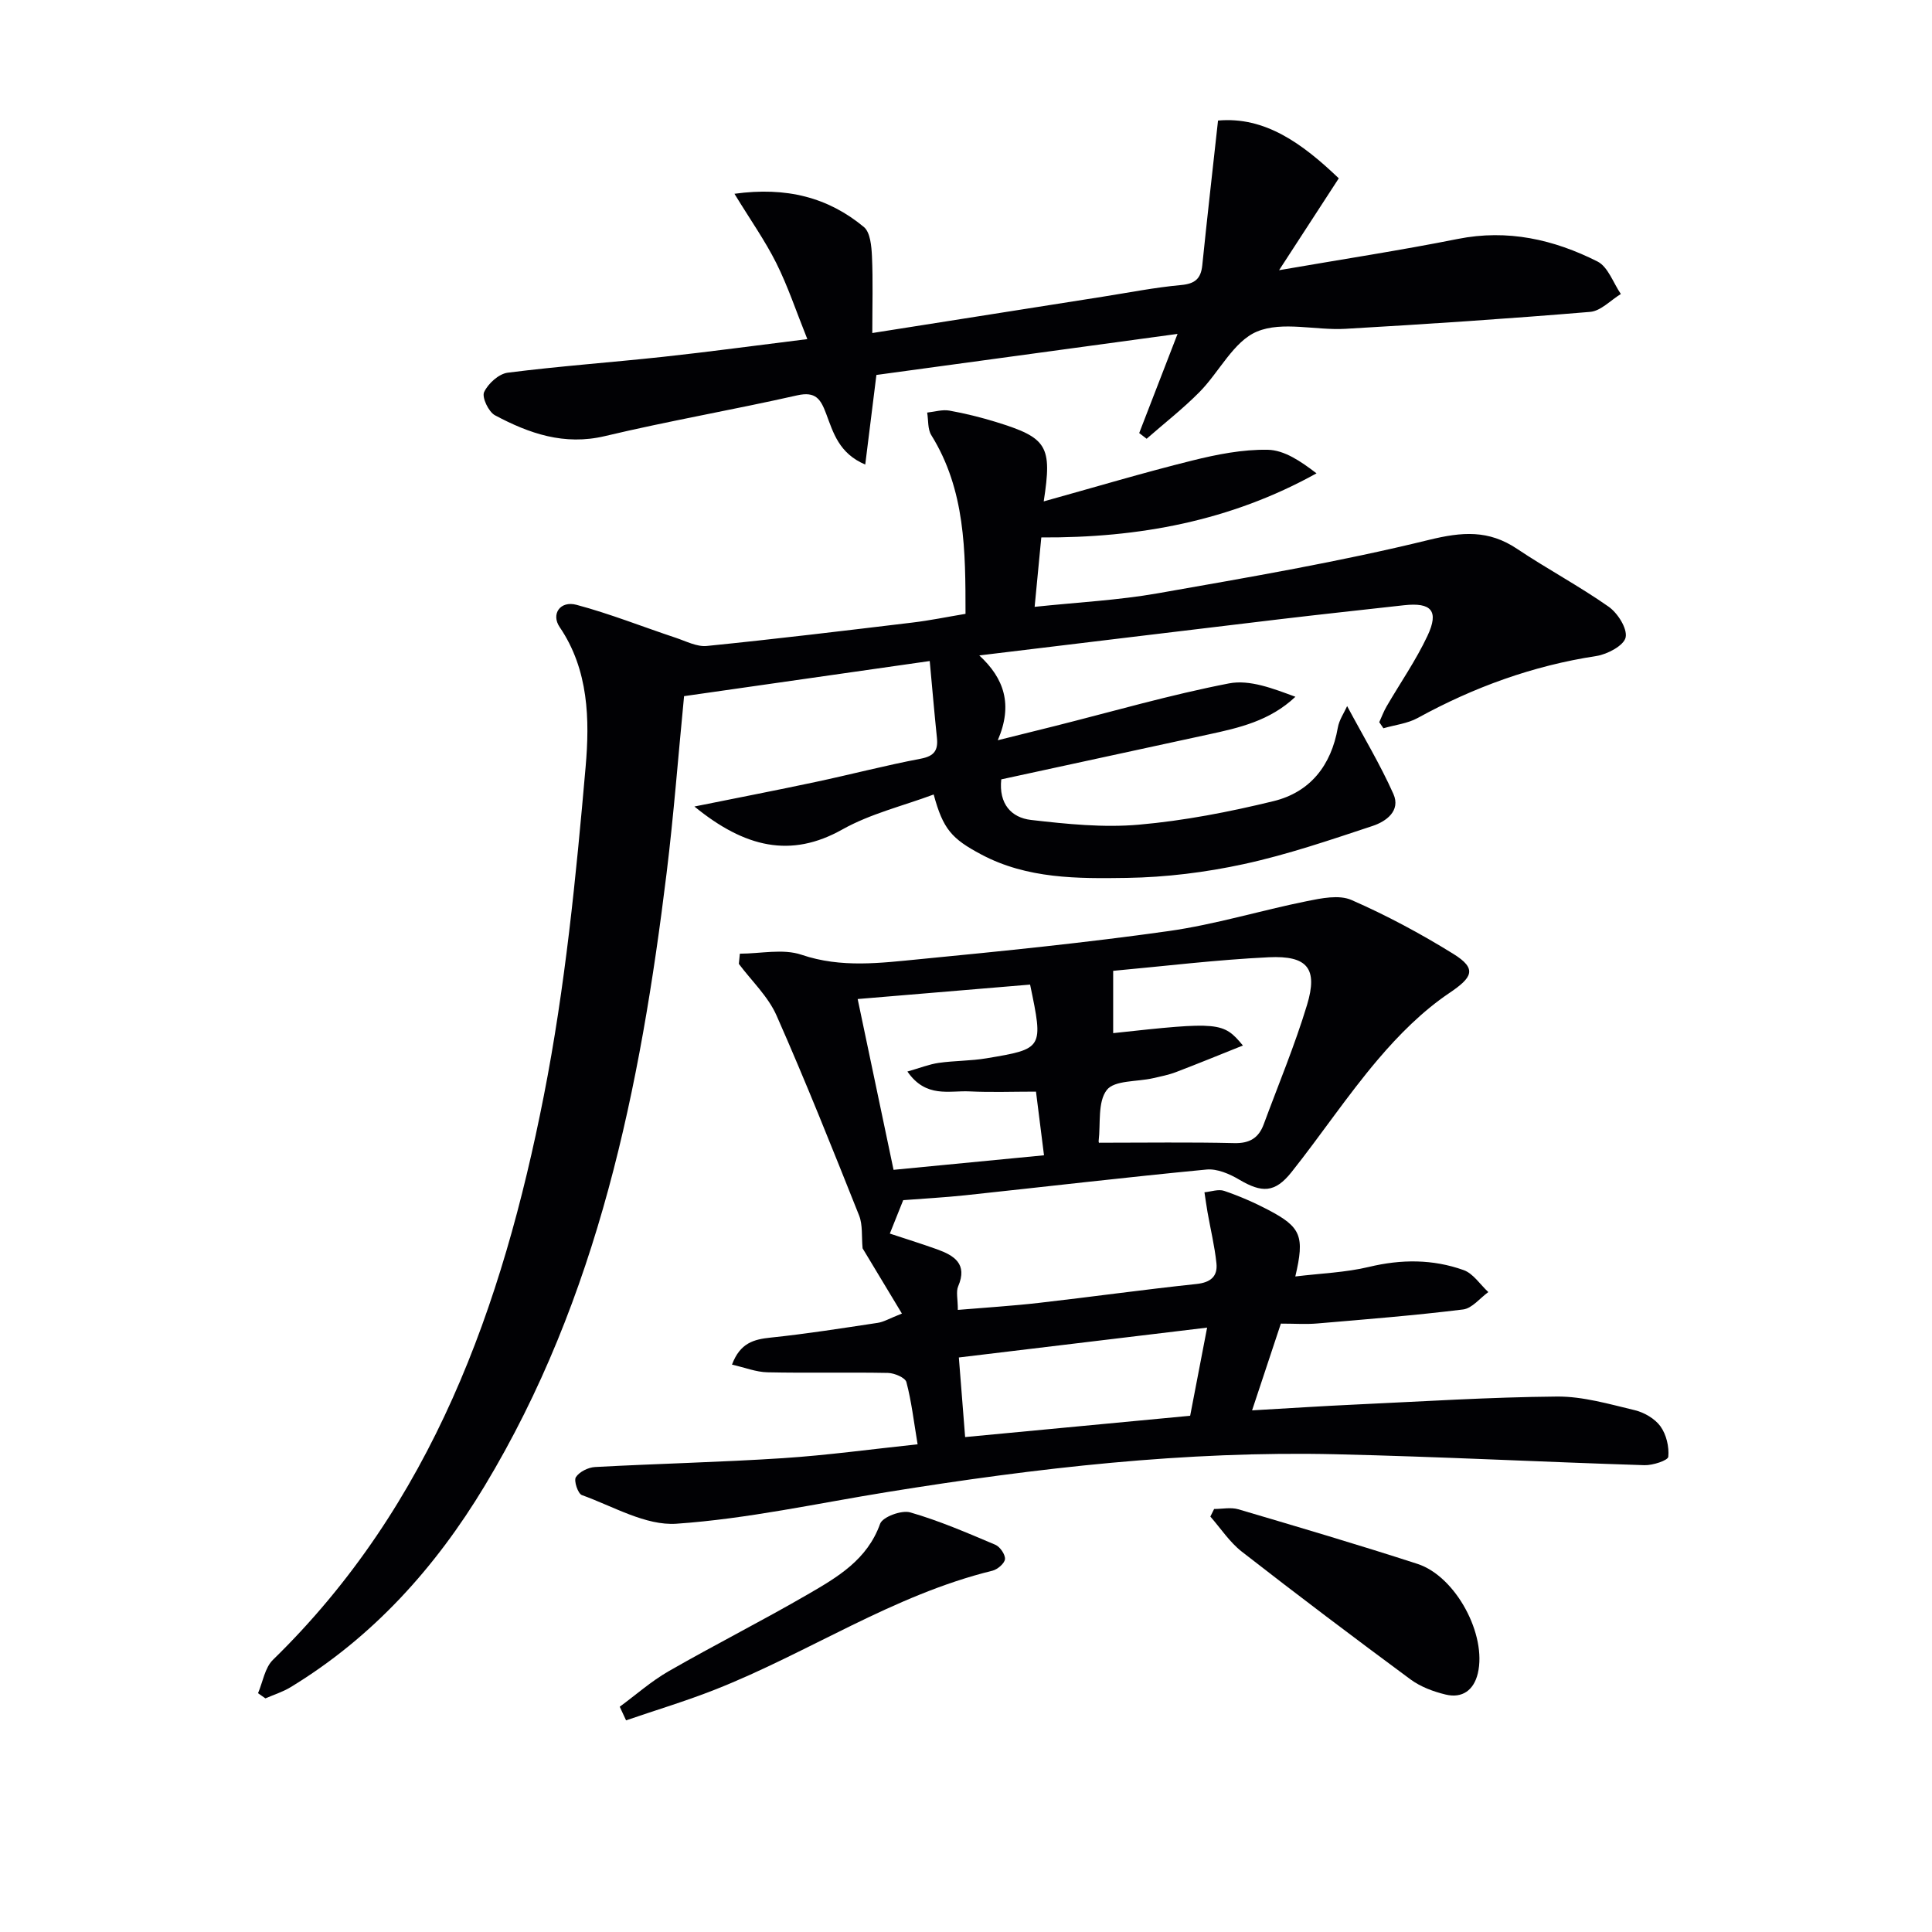 <svg enable-background="new 0 0 400 400" viewBox="0 0 400 400" xmlns="http://www.w3.org/2000/svg"><g fill="#010104"><path d="m199.9 127.09c0-13.06-.03-25.64-7.08-36.99-.78-1.25-.59-3.1-.86-4.68 1.53-.16 3.13-.67 4.59-.41 3.26.58 6.49 1.39 9.66 2.36 10.63 3.28 11.66 4.92 9.88 16.44 10.5-2.92 20.57-5.93 30.75-8.46 5.1-1.27 10.42-2.32 15.62-2.23 3.42.06 6.8 2.34 10.11 4.88-17.85 9.9-36.8 13.38-56.98 13.27-.44 4.56-.87 9.1-1.38 14.37 8.88-.94 17.33-1.36 25.59-2.82 18.76-3.3 37.57-6.51 56.04-11.04 6.89-1.69 12.36-2.1 18.25 1.85 6.21 4.16 12.85 7.69 18.96 11.98 1.88 1.32 3.91 4.53 3.52 6.36-.36 1.68-3.78 3.5-6.06 3.85-13.15 2.01-25.37 6.45-36.99 12.83-2.12 1.16-4.72 1.44-7.1 2.13-.29-.42-.57-.84-.86-1.26.5-1.09.91-2.22 1.51-3.25 2.83-4.87 6.08-9.54 8.47-14.62 2.44-5.18.82-6.97-4.87-6.34-8.59.96-17.18 1.88-25.76 2.9-20.43 2.43-40.84 4.92-62.16 7.49 5.13 4.73 7.02 10.16 3.83 17.56 4.5-1.12 8.07-2 11.65-2.9 12.06-3.03 24.03-6.51 36.22-8.87 4.3-.83 9.12 1.06 13.75 2.77-5.31 5.01-11.67 6.43-18.04 7.81-14.25 3.09-28.49 6.17-42.86 9.29-.54 5.08 2.09 7.93 6.16 8.4 7.4.85 14.97 1.63 22.34.98 9.36-.82 18.71-2.64 27.86-4.87 7.59-1.85 11.95-7.38 13.32-15.21.28-1.62 1.32-3.1 1.93-4.47 3.36 6.29 6.84 12.06 9.57 18.17 1.58 3.52-1.52 5.73-4.32 6.65-8.79 2.91-17.61 5.93-26.64 7.89-7.91 1.72-16.1 2.73-24.19 2.86-10.23.16-20.64.21-30.15-4.84-6.14-3.26-7.93-5.25-9.87-12.43-6.37 2.37-13.1 3.98-18.91 7.24-10.66 5.99-20.18 3.78-30.63-4.75 8.58-1.73 16.8-3.32 24.99-5.06 7.3-1.55 14.54-3.45 21.87-4.84 2.81-.53 3.62-1.75 3.35-4.33-.53-5.09-.96-10.19-1.49-15.89-17.18 2.46-34.04 4.87-50.86 7.27-1.22 12.49-2.14 24.57-3.61 36.58-5.44 44.43-14.16 87.93-37.7 126.97-10.19 16.9-23.13 31.28-40.15 41.63-1.61.98-3.47 1.56-5.22 2.32-.51-.36-1.02-.71-1.53-1.07 1-2.33 1.41-5.27 3.09-6.91 32.94-32.12 47.51-73.23 56.09-116.82 4.41-22.41 6.66-45.31 8.65-68.1.84-9.68.66-20.03-5.38-28.9-1.82-2.68.1-5.51 3.48-4.61 6.97 1.86 13.71 4.55 20.57 6.83 2.11.7 4.36 1.9 6.42 1.69 14.2-1.43 28.37-3.14 42.53-4.84 3.62-.43 7.19-1.17 11.03-1.81z"/><path d="m153.18 197.45c4.28 0 8.92-1.08 12.76.22 8.25 2.8 16.4 1.7 24.55.91 17.18-1.67 34.37-3.4 51.45-5.81 9.65-1.36 19.07-4.27 28.65-6.2 3.01-.61 6.65-1.36 9.21-.24 7.27 3.18 14.33 6.97 21.08 11.15 5.04 3.12 3.95 4.9-.85 8.14-5.51 3.72-10.41 8.63-14.74 13.73-6.34 7.46-11.8 15.66-17.9 23.33-3.45 4.34-6.15 4.31-10.84 1.54-1.99-1.18-4.57-2.29-6.75-2.08-16.67 1.6-33.31 3.55-49.97 5.33-4.26.45-8.54.68-12.83 1.01-.87 2.18-1.78 4.43-2.77 6.92 3.05 1.01 6.43 2.06 9.76 3.25 3.57 1.29 6.38 3.02 4.39 7.67-.48 1.12-.07 2.62-.07 4.88 5.69-.48 11.25-.82 16.77-1.45 10.88-1.24 21.73-2.76 32.62-3.91 2.94-.31 4.44-1.57 4.15-4.3-.37-3.54-1.22-7.02-1.84-10.54-.24-1.38-.43-2.77-.64-4.15 1.37-.13 2.9-.7 4.09-.29 3.13 1.07 6.2 2.4 9.13 3.94 6.78 3.56 7.56 5.42 5.59 13.78 5.33-.65 10.41-.82 15.25-1.98 6.69-1.61 13.23-1.62 19.6.66 1.99.71 3.42 2.99 5.11 4.55-1.73 1.25-3.36 3.37-5.22 3.6-10.03 1.24-20.12 2.04-30.2 2.9-2.31.2-4.65.03-7.53.03-1.9 5.73-3.8 11.44-5.96 17.96 7.75-.44 14.52-.89 21.29-1.2 13.95-.64 27.89-1.54 41.85-1.66 5.36-.04 10.79 1.56 16.08 2.82 1.97.47 4.18 1.76 5.33 3.35 1.22 1.69 1.82 4.24 1.62 6.3-.07.76-3.23 1.8-4.95 1.74-21.28-.67-42.54-1.77-63.82-2.26-31.19-.73-62.06 2.84-92.79 7.8-14.58 2.35-29.11 5.57-43.79 6.58-6.38.44-13.12-3.61-19.58-5.93-.82-.3-1.71-2.99-1.24-3.71.73-1.12 2.57-2.03 3.99-2.1 12.94-.7 25.91-.99 38.84-1.83 9.22-.6 18.4-1.87 27.92-2.87-.8-4.8-1.27-8.92-2.32-12.88-.25-.93-2.48-1.87-3.81-1.9-8.32-.16-16.65.05-24.96-.13-2.34-.05-4.66-.98-7.34-1.59 1.69-4.5 4.52-5.24 8.05-5.6 7.41-.77 14.77-1.94 22.14-3.05 1.25-.19 2.41-.91 4.99-1.92-3-4.98-5.73-9.5-8.14-13.51-.23-2.47.05-4.84-.72-6.79-5.53-13.87-11.06-27.76-17.1-41.42-1.74-3.94-5.15-7.14-7.8-10.68.06-.74.14-1.42.21-2.11zm74.39 39.14c9.7 0 18.83-.14 27.95.08 3.18.08 5.06-1.05 6.11-3.87 3.04-8.23 6.44-16.36 8.98-24.75 2.27-7.52.11-10.24-7.92-9.86-10.86.52-21.68 1.85-32.22 2.81v12.9c21.95-2.4 22.82-2.32 26.86 2.56-4.67 1.87-9.23 3.74-13.84 5.5-1.54.59-3.19.91-4.81 1.28-3.29.75-7.95.39-9.53 2.43-1.92 2.48-1.26 6.97-1.69 10.59-.02.29.21.61.11.33zm-14.3-32.74c-11.85.99-23.47 1.97-35.7 2.99 2.58 12.28 4.98 23.68 7.43 35.36 10.76-1.04 20.74-2 31.15-3.01-.61-4.83-1.11-8.86-1.66-13.18-4.84 0-9.32.17-13.79-.05-4.18-.2-8.99 1.44-12.83-4.11 2.64-.75 4.52-1.51 6.47-1.79 3.28-.47 6.64-.4 9.9-.95 11.8-1.97 11.79-2.03 9.03-15.26zm36.65 71.02c-17.75 2.13-34.58 4.15-51.4 6.18.46 5.86.87 11.03 1.3 16.48 16.01-1.52 31.44-2.98 46.59-4.41 1.22-6.39 2.27-11.85 3.51-18.25z"/><path d="m152.06 40.12c10.79-1.49 19.42.76 26.8 6.88 1.33 1.11 1.57 3.97 1.67 6.05.23 5.06.07 10.14.07 15.9 16.28-2.57 31.96-5.04 47.65-7.51 5.4-.85 10.79-1.92 16.23-2.42 2.9-.26 4.15-1.28 4.44-4.1 1-9.79 2.12-19.57 3.26-29.96 9.7-.87 17.41 4.7 25 11.96-3.93 6.05-7.77 11.96-12.36 19.02 13.24-2.29 25.17-4.11 37-6.47 10.32-2.06 19.88.11 28.92 4.67 2.19 1.1 3.26 4.43 4.84 6.73-2.11 1.28-4.15 3.52-6.35 3.7-16.88 1.41-33.8 2.54-50.71 3.51-6.14.35-13.03-1.63-18.28.57-4.85 2.03-7.8 8.37-11.9 12.52-3.41 3.45-7.28 6.46-10.94 9.67-.51-.39-1.03-.79-1.54-1.18 2.45-6.33 4.89-12.66 7.94-20.53-21.32 2.91-41.72 5.69-62.35 8.5-.81 6.49-1.53 12.27-2.31 18.55-5.45-2.31-6.63-6.63-8.1-10.54-1.13-3-2.15-4.65-5.98-3.79-13.23 2.99-26.62 5.3-39.82 8.44-8.43 2-15.69-.54-22.76-4.31-1.33-.71-2.75-3.72-2.25-4.8.82-1.77 3.05-3.79 4.9-4.02 10.71-1.36 21.49-2.13 32.22-3.29 9.53-1.03 19.03-2.33 29.8-3.66-2.33-5.81-4.03-10.95-6.43-15.75-2.33-4.66-5.39-8.98-8.66-14.34z"/><path d="m251.37 312.42c1.68 0 3.47-.39 5.01.06 12.4 3.66 24.8 7.32 37.1 11.31 7.93 2.58 14.4 14.69 12.48 22.69-.83 3.44-3.2 5.19-6.65 4.36-2.54-.61-5.19-1.6-7.27-3.13-11.75-8.68-23.41-17.48-34.94-26.46-2.52-1.97-4.36-4.81-6.51-7.26.26-.51.52-1.04.78-1.57z"/><path d="m128.31 353.36c3.36-2.47 6.52-5.28 10.11-7.34 9.51-5.46 19.31-10.41 28.8-15.91 6.14-3.56 12.33-7.15 15-14.63.51-1.42 4.43-2.87 6.22-2.36 6.02 1.73 11.83 4.25 17.62 6.7.98.41 2.09 2.02 2.01 2.98-.08.89-1.55 2.14-2.6 2.4-20.52 5.02-38.06 16.98-57.44 24.62-6.03 2.38-12.27 4.25-18.41 6.36-.44-.94-.88-1.88-1.31-2.82z"/></g></svg>